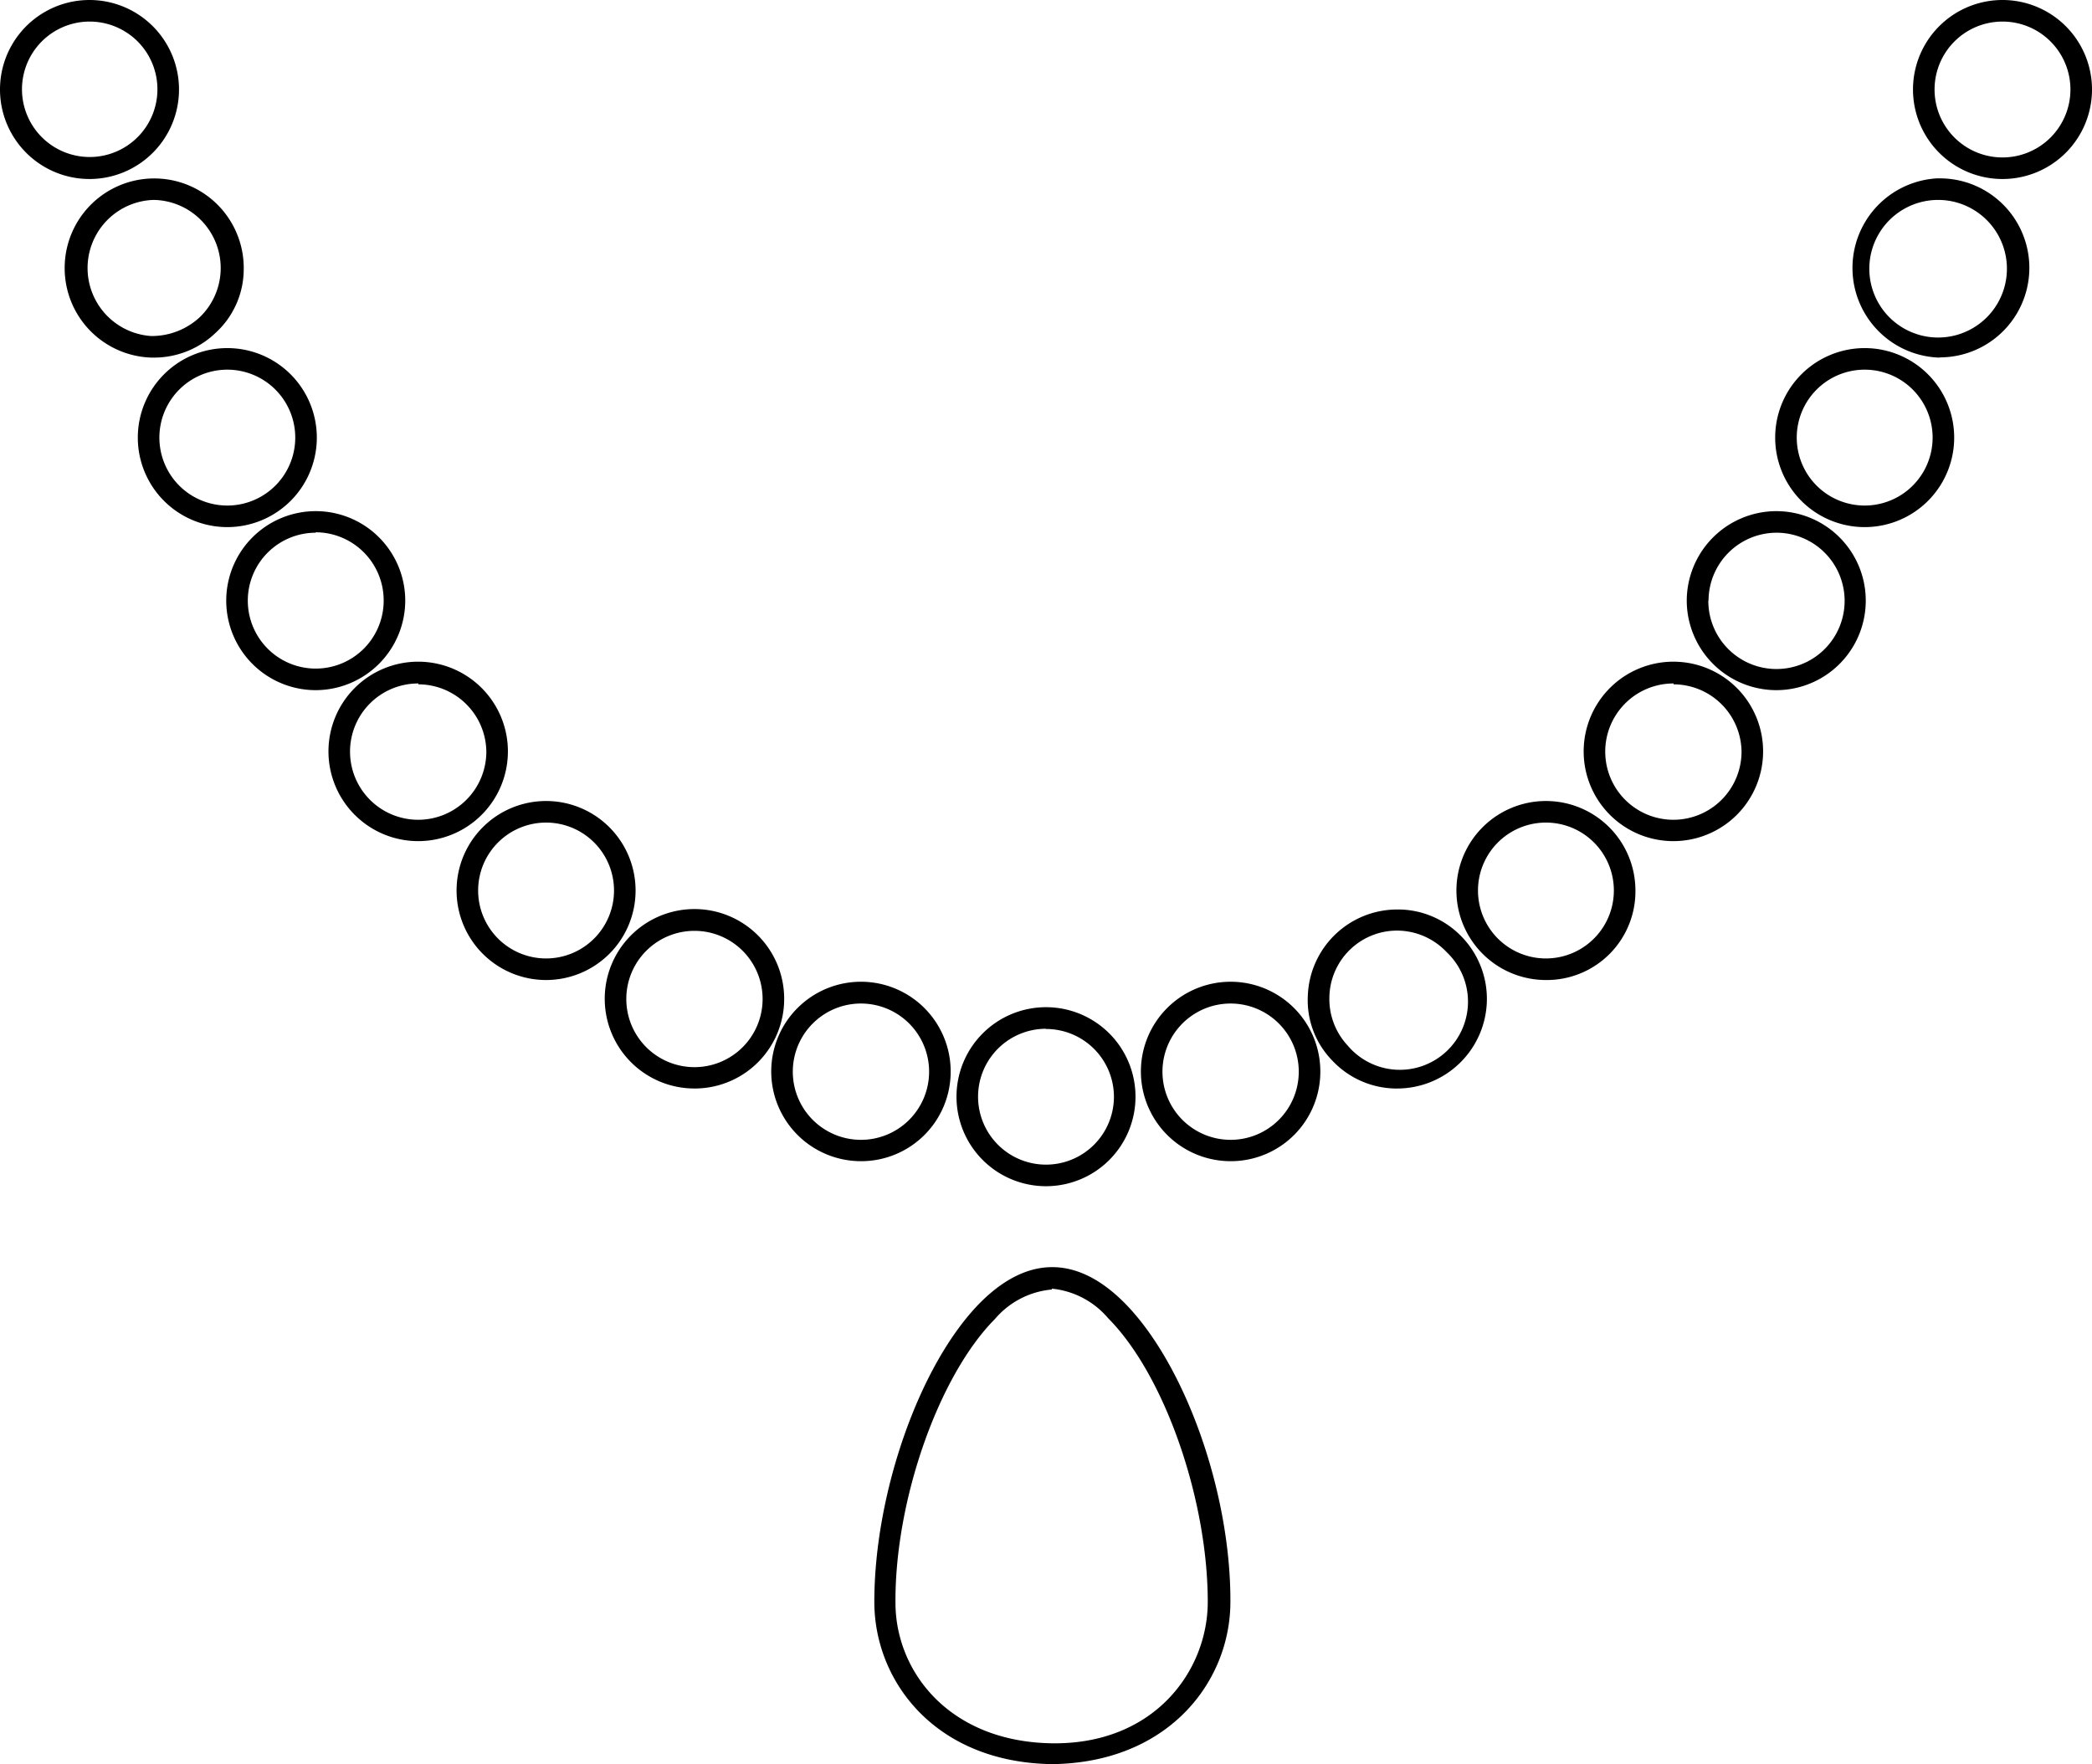 <svg id="Warstwa_1" data-name="Warstwa 1" xmlns="http://www.w3.org/2000/svg" viewBox="0 0 97 81.79"><g id="w-jewellery"><g id="Path_242" data-name="Path 242"><path d="M39.93,53.84a4.16,4.16,0,1,1,4.15-4.15A4.15,4.15,0,0,1,39.93,53.84Zm0-7.31a3.16,3.16,0,1,0,3.15,3.16A3.16,3.16,0,0,0,39.93,46.53Z" transform="translate(0 0)"/></g><g id="Path_243" data-name="Path 243"><path d="M32.21,50.47a4.16,4.16,0,1,1,4.15-4.15A4.15,4.15,0,0,1,32.21,50.47Zm0-7.31a3.16,3.16,0,1,0,3.15,3.16A3.16,3.16,0,0,0,32.21,43.16Z" transform="translate(0 0)"/></g><g id="Path_244" data-name="Path 244"><path d="M25.32,45.44a4.15,4.15,0,1,1,4.15-4.15A4.15,4.15,0,0,1,25.32,45.44Zm0-7.3a3.15,3.15,0,1,0,3.15,3.15A3.15,3.15,0,0,0,25.32,38.14Z" transform="translate(0 0)"/></g><g id="Path_245" data-name="Path 245"><path d="M19.4,39a4.16,4.16,0,1,1,4.15-4.16A4.16,4.16,0,0,1,19.4,39Zm0-7.31a3.16,3.16,0,1,0,3.15,3.15A3.16,3.16,0,0,0,19.4,31.73Z" transform="translate(0 0)"/></g><g id="Path_246" data-name="Path 246"><path d="M14.64,32a4.15,4.15,0,1,1,4.15-4.15A4.16,4.16,0,0,1,14.64,32Zm0-7.3a3.15,3.15,0,1,0,3.15,3.15A3.16,3.16,0,0,0,14.64,24.68Z" transform="translate(0 0)"/></g><g id="Path_247" data-name="Path 247"><path d="M10.54,24.44h0a4.15,4.15,0,1,1,4.15-4.15h0A4.15,4.15,0,0,1,10.54,24.44Zm0-7.3a3.15,3.15,0,0,0,0,6.3h0a3.15,3.15,0,0,0,0-6.3Zm3.65,3.15h0Z" transform="translate(0 0)"/></g><g id="Ellipse_9" data-name="Ellipse 9"><path d="M7.1,16.58H7a4.15,4.15,0,0,1-4-4.26H3a4.15,4.15,0,1,1,8.3.21A4,4,0,0,1,10,15.43,4.12,4.12,0,0,1,7.1,16.58Zm0-7.31A3.16,3.16,0,0,0,7,15.58a3.27,3.27,0,0,0,2.26-.87,3.16,3.16,0,0,0-2.1-5.44Z" transform="translate(0 0)"/></g><g id="Path_248" data-name="Path 248"><path d="M4.15,8.3a4.15,4.15,0,0,1,0-8.3h0A4.15,4.15,0,0,1,8.3,4.15h0A4.15,4.15,0,0,1,4.15,8.3Zm0-7.3h0a3.14,3.14,0,1,0,2.23.92A3.15,3.15,0,0,0,4.15,1Z" transform="translate(0 0)"/></g><g id="Path_249" data-name="Path 249"><path d="M48.5,55a4.15,4.15,0,1,1,4.15-4.15A4.15,4.15,0,0,1,48.5,55Zm0-7.3a3.15,3.15,0,1,0,3.15,3.15A3.15,3.15,0,0,0,48.5,47.71Z" transform="translate(0 0)"/></g><g id="Path_250" data-name="Path 250"><path d="M57.07,53.84a4.16,4.16,0,1,1,4.15-4.15A4.15,4.15,0,0,1,57.07,53.84Zm0-7.31a3.16,3.16,0,1,0,3.15,3.16A3.16,3.16,0,0,0,57.07,46.53Z" transform="translate(0 0)"/></g><g id="Ellipse_10" data-name="Ellipse 10"><path d="M64.79,50.47h-.12a4.1,4.1,0,0,1-2.9-1.3,4,4,0,0,1-1.13-3h0a4.15,4.15,0,0,1,4.15-4h.12a4.1,4.1,0,0,1,2.9,1.3,4.14,4.14,0,0,1,1.13,3,4.16,4.16,0,0,1-4.15,4Zm-3.15-4.25a3.16,3.16,0,0,0,.85,2.26,3.16,3.16,0,1,0,4.59-4.33,3.17,3.17,0,0,0-2.2-1,3.14,3.14,0,0,0-3.24,3.06Z" transform="translate(0 0)"/></g><g id="Path_251" data-name="Path 251"><path d="M71.68,45.44a4.15,4.15,0,1,1,4.15-4.15,4.11,4.11,0,0,1-4.15,4.15Zm0-7.3a3.15,3.15,0,1,0,0,6.3h0a3.15,3.15,0,0,0,0-6.3Z" transform="translate(0 0)"/></g><g id="Path_252" data-name="Path 252"><path d="M77.6,39a4.16,4.16,0,1,1,4.15-4.16A4.16,4.16,0,0,1,77.6,39Zm0-7.31a3.16,3.16,0,1,0,3.15,3.15A3.16,3.16,0,0,0,77.6,31.73Z" transform="translate(0 0)"/></g><g id="Path_253" data-name="Path 253"><path d="M82.37,32a4.16,4.16,0,0,1-4.16-4.15h0a4.16,4.16,0,0,1,4.15-4.15h0a4.15,4.15,0,0,1,0,8.3Zm-3.66-4.15h.5a3.16,3.16,0,1,0,3.16-3.15h0a3.16,3.16,0,0,0-3.15,3.15Z" transform="translate(0 0)"/></g><g id="Path_254" data-name="Path 254"><path d="M86.46,24.44a4.15,4.15,0,1,1,4.15-4.15A4.15,4.15,0,0,1,86.46,24.44Zm0-7.3a3.15,3.15,0,1,0,3.15,3.15A3.15,3.15,0,0,0,86.46,17.14Z" transform="translate(0 0)"/></g><g id="Ellipse_11" data-name="Ellipse 11"><path d="M89.9,16.58a4.16,4.16,0,0,1-.09-8.31v0h.09a4.15,4.15,0,0,1,.09,8.3Zm0-7.31h-.07a3.19,3.19,0,1,0,.07,0Z" transform="translate(0 0)"/></g><g id="Path_255" data-name="Path 255"><path d="M92.85,8.3A4.15,4.15,0,1,1,97,4.15,4.15,4.15,0,0,1,92.85,8.3Zm0-7.3A3.15,3.15,0,1,0,96,4.15,3.15,3.15,0,0,0,92.85,1Z" transform="translate(0 0)"/></g><g id="Path_256" data-name="Path 256"><path d="M48.92,81.79h-.38c-5.24-.18-8-3.87-8-7.52,0-5,2.08-11,4.9-13.86,2.2-2.21,4.5-2.21,6.7,0,2.82,2.85,4.93,8.81,4.91,13.86,0,3.65-2.79,7.34-8,7.52Zm-.15-22a3.92,3.92,0,0,0-2.64,1.37c-2.61,2.63-4.64,8.41-4.61,13.15,0,3.21,2.51,6.45,7.25,6.52S56,77.48,56,74.27c0-4.74-2-10.52-4.62-13.15A3.92,3.92,0,0,0,48.77,59.75Z" transform="translate(0 0)"/></g></g></svg>